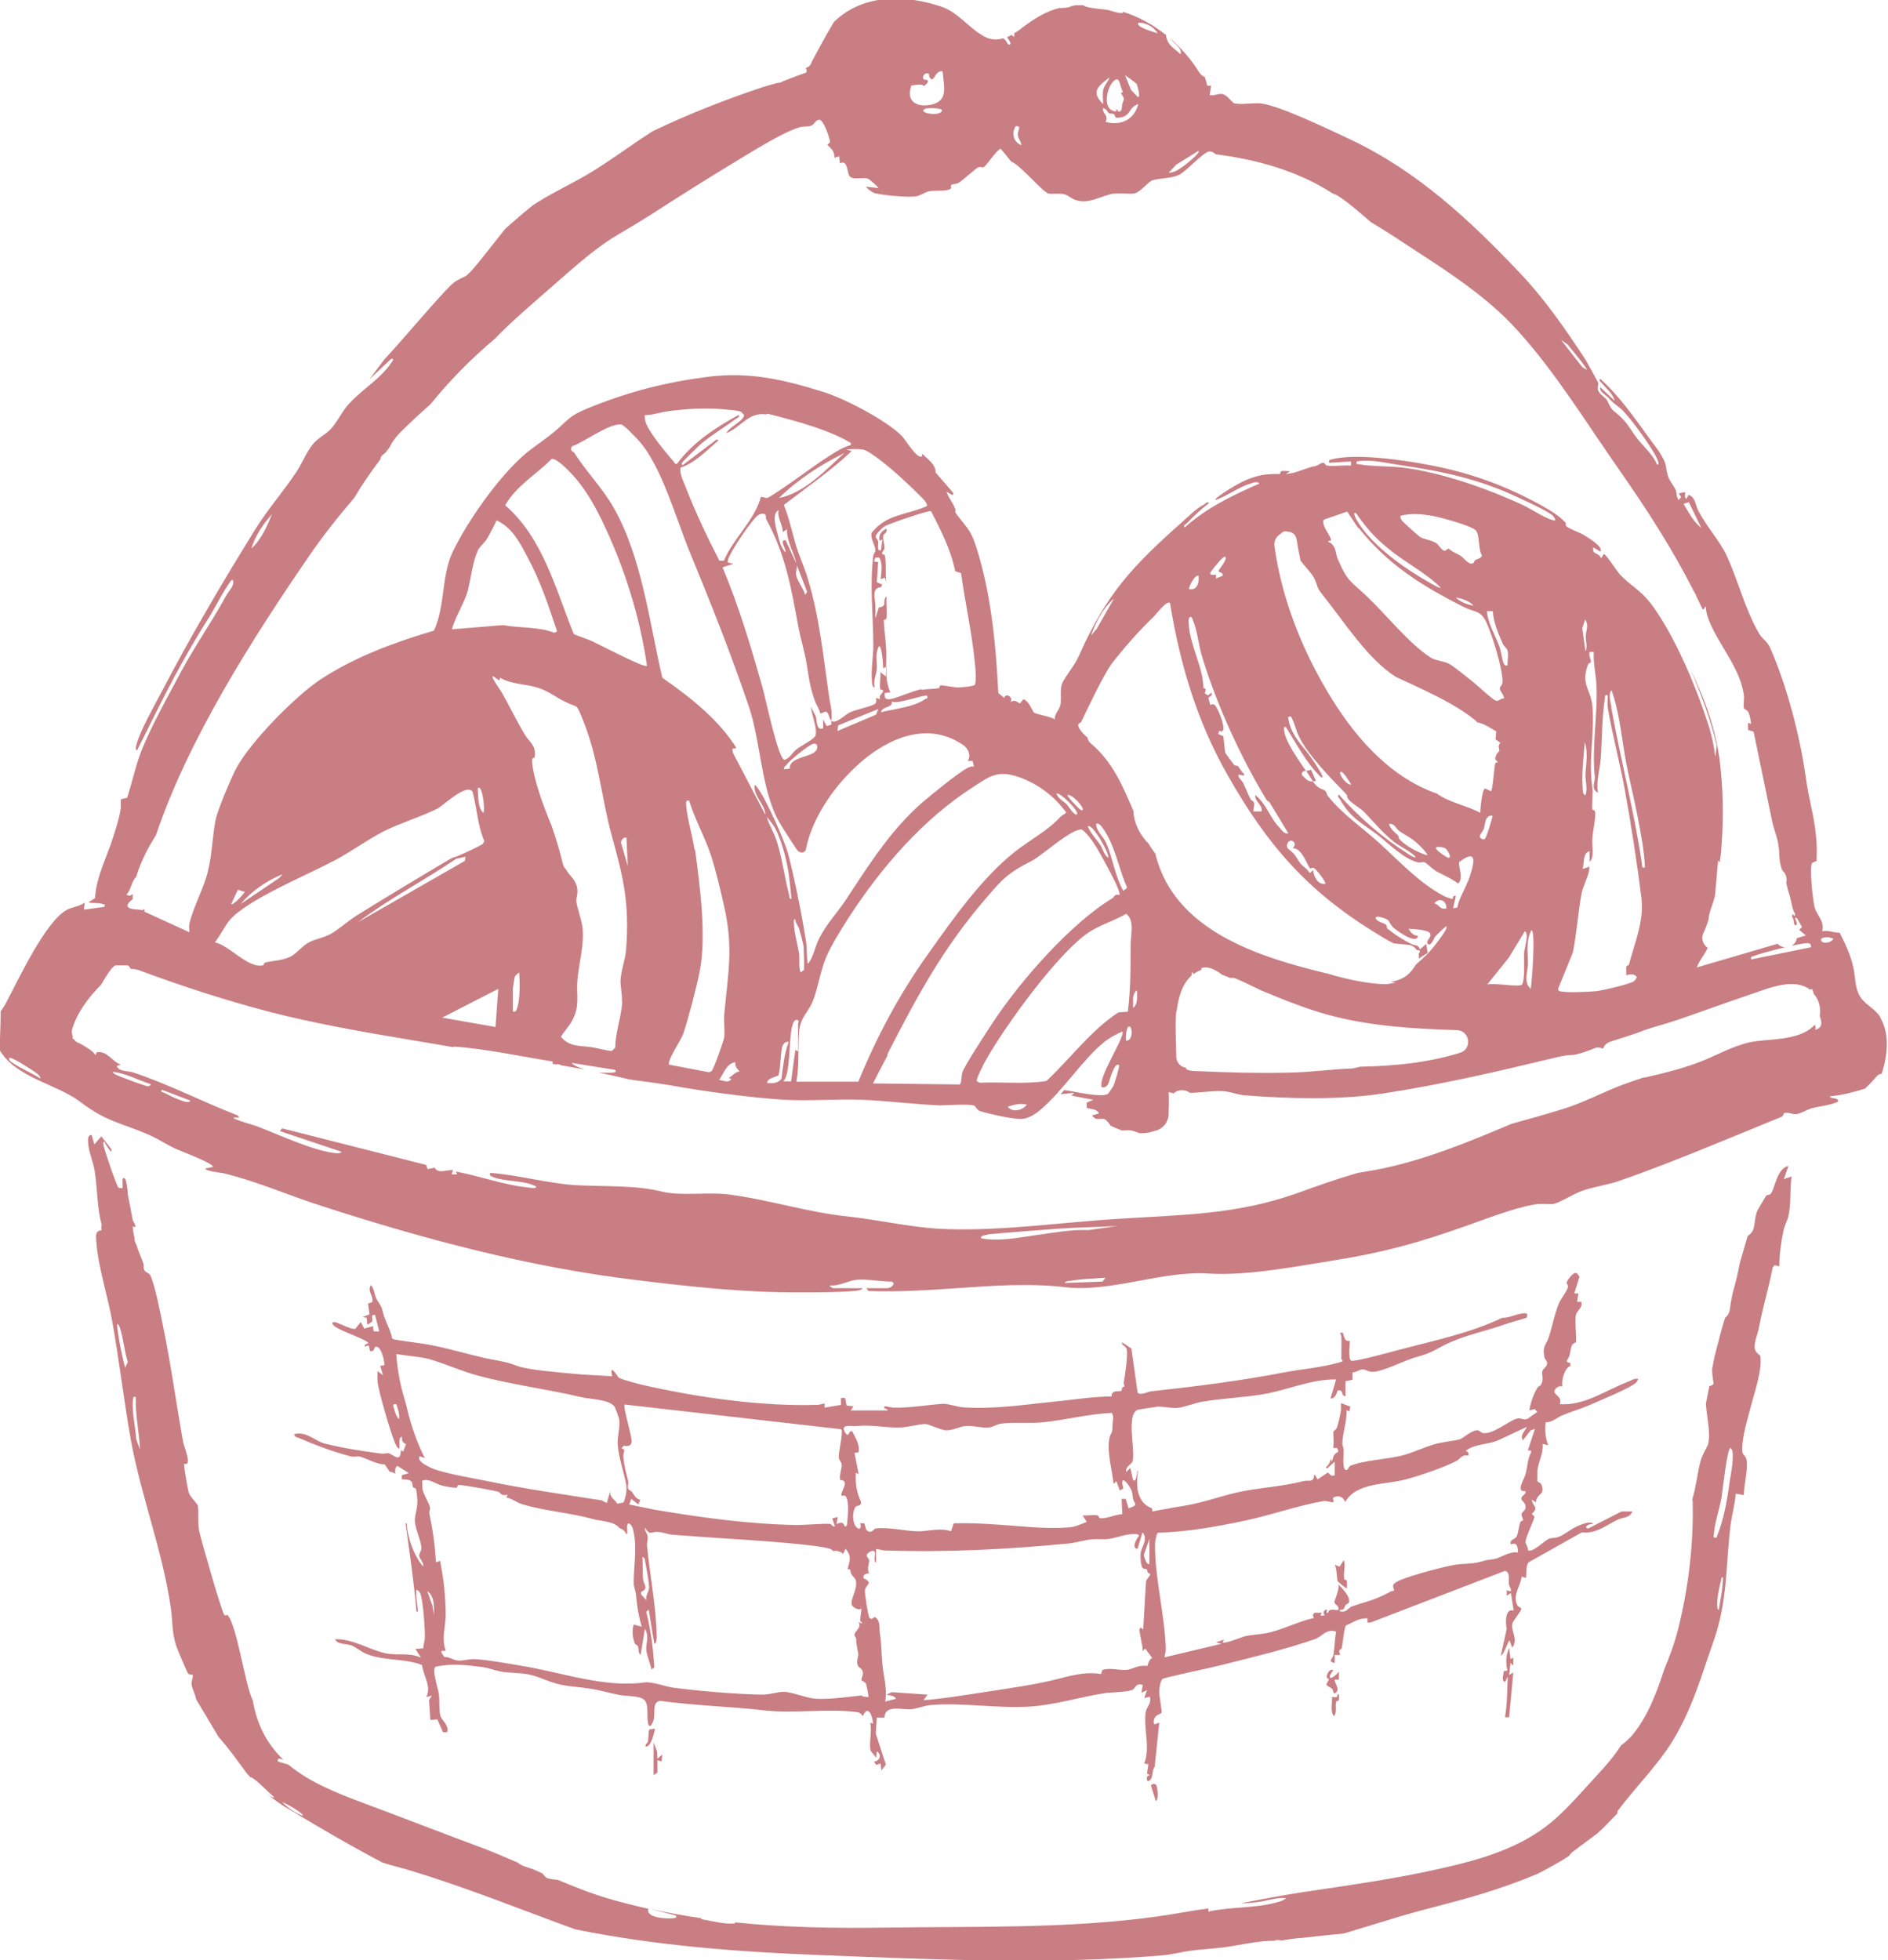 <?xml version="1.0" encoding="UTF-8"?>
<svg id="Layer_2" data-name="Layer 2" xmlns="http://www.w3.org/2000/svg" viewBox="0 0 54.22 56.28">
  <g id="Layer_1-2" data-name="Layer 1">
    <g fill="#C97E83">
      <path d="M54.01,29.22c-.13-.22-.38-.34-.54-.53-.16-.2-.18-.45-.21-.7-.05-.43-.23-.82-.43-1.21,0,0,0,0-.01,0-.13.01-.33-.08-.49-.04.08-.3-.16-.45-.22-.7-.05-.21-.15-1.12-.07-1.26l.13-.06c0-.15.01-.31,0-.47-.03-.71-.22-1.25-.31-1.92-.16-1.17-.55-2.66-1.03-3.74-.07-.16-.23-.26-.3-.38-.42-.7-.63-1.61-.97-2.31-.18-.37-.57-.81-.79-1.24-.08-.16-.08-.39-.28-.45l-.06.12c-.14-.15.13-.25-.22-.16l.07.1-.07.09c-.07-.08-.06-.25-.09-.3-.19-.34-.21-.25-.28-.68-.04-.24-.31-.57-.45-.76-.44-.61-.87-1.23-1.43-1.74-.06.04.01.09.04.12.13.16.32.3.37.51l-.41-.39c-.05.11.15.22.22.29.15.17.19.18.37.33.24.2.98,1.22,1.07,1.51.01.04.03.1-.03.09-.12-.28-.36-.49-.55-.72-.14-.17-.26-.4-.43-.58-.25-.27-.29-.17-.45-.53-.04-.09-.22-.18-.26-.29-.04-.1.01-.15,0-.22-.02-.06-.31-.57-.36-.66-.57-.87-1.16-1.73-1.89-2.5-1.45-1.53-2.95-2.93-4.88-3.84-.56-.26-2.04-.98-2.57-1.03-.22-.02-.54.04-.74,0-.09-.02-.2-.24-.36-.27-.11-.02-.24.06-.36.03l.04-.27h-.11c-.02-.09-.04-.17-.07-.25-.06-.02-.11-.06-.16-.13-.23-.38-.52-.7-.84-.98.11.15.37.29.3.46-.14-.15-.32-.22-.39-.44-.02-.05-.02-.08-.02-.11-.37-.3-.79-.53-1.24-.67.04.1-.38-.04-.41-.05-.17-.03-.55-.05-.68-.11-.02,0-.03-.02-.04-.03-.06,0-.12,0-.18,0-.06,0-.1.01-.15.02,0,0,0,0,0,0-.12.06-.24.06-.37.06-.39.1-.71.3-1.07.57-.07.06-.14.11-.22.15v.1s-.05,0-.08-.05c-.04.02-.08.05-.13.07.06.08.1.15.1.19-.08.08-.09-.07-.18-.14,0,0-.02-.01-.03-.02-.19.06-.39.05-.61-.09-.43-.26-.71-.68-1.2-.83-.48-.16-.98-.24-1.48-.21-.63.03-1.17.27-1.57.66-.25.41-.5.89-.63,1.13-.03.11-.1.17-.18.19.03.06.04.11,0,.14-.22.07-.45.17-.67.25-.03.02-.07.04-.12.04,0,0-.02,0-.02,0-.15.04-.28.08-.42.12-1.08.36-2.15.78-3.17,1.27-.64.41-1.23.86-1.87,1.24-.53.31-1.06.55-1.56.88-.28.22-.54.45-.8.68-.32.39-.98,1.28-1.14,1.36-.29.14-.31.14-.55.39-.6.64-1.17,1.34-1.78,2-.14.19-.29.38-.43.57l.63-.59.06.02c-.31.53-.89.84-1.29,1.29-.2.22-.34.54-.53.73-.15.15-.34.23-.49.41-.18.22-.3.52-.45.76-.4.61-.84,1.09-1.24,1.74-.93,1.5-1.84,3.05-2.66,4.62-.21.4-.61,1.1-.72,1.51-.01.04-.05.17.02.16l.49-.98c.55-1.1.98-1.9,1.64-2.94.05-.08.55-1.02.61-.97.08.16-.12.32-.2.48-.39.72-.86,1.38-1.27,2.14-.37.7-.9,1.63-1.17,2.35-.16.42-.25.87-.39,1.29l-.18.04c0,.08,0,.17,0,.25-.04.29-.13.55-.21.81-.18.58-.5,1.17-.53,1.78l-.19.12c.14.04.28,0,.41.05.05.02.07-.01.05.08l-.59.08.02-.2c-.15.11-.34.12-.5.2-.64.34-1.42,2.06-1.78,2.72-.03.05-.07.12-.13.2,0,.36-.02.72-.03,1.08,0,.01,0,.02,0,.03.46.8,1.66.98,2.33,1.5.76.58,1.18.59,2.01.96.24.11.48.27.72.38.08.04,1.13.43,1.06.52l-.2.04c-.07.07.47.13.51.14.96.23,1.85.63,2.79.93,2.96.96,5.99,1.77,9.09,2.14,1.55.19,3.12.36,4.7.35.46,0,1.07,0,1.52-.04.05,0,.24-.02.25-.08h-.84s-.11-.04-.1-.08c.26.03.54-.14.76-.16.33-.03.68.05,1.01.05.16.06-.03.19-.11.19h-.61l.06.08c.85.03,1.69-.02,2.54-.08,1.02-.07,2.08-.15,3.09-.03,1.35.16,2.79-.48,4.15-.39,1.1.07,2.52-.21,3.6-.38,1.49-.24,2.5-.53,3.9-1.03.56-.2,1.24-.46,1.82-.57.22-.04.4,0,.57-.02.2-.04.58-.29.81-.37.33-.12.72-.17,1.05-.28,1.53-.53,3.19-1.24,4.69-1.85.06-.02.05-.1.09-.11.1-.03.22.04.33.03.14-.01.31-.13.46-.17.25-.06.5-.08.74-.18.04-.15-.21-.06-.23-.16.35-.03.68-.12,1.01-.22.12-.11.23-.23.33-.35.04-.05.1-.07.15-.08.18-.56.23-1.18-.06-1.64ZM.35,30.51s-.1-.05-.09-.13c.06-.05.59.3.68.36.07.05.22.13.22.23-.24-.16-.59-.3-.81-.46ZM48.5,14.42l.36.74c-.23-.18-.36-.44-.51-.69l.15-.05ZM45.04,9.92s.56.67.53.7l-.13-.08-.61-.78s.18.12.22.16ZM33.76,4.74l.66-.41c.06.06-.34.37-.39.41-.14.1-.29.22-.47.22l.2-.21ZM32.7.65c.22,0,.43.12.55.31-.08-.04-.67-.18-.55-.31ZM32.65,2.43s.12.37.03.36l-.2-.21-.17-.42s.32.22.34.26ZM31.68,3.11c.09,0,.13.12.17.14.03.02.1,0,.14.03.04.03.01.1.09.1.41,0,.31-.3.61-.39-.12.45-.5.63-.94.51.09-.21-.07-.19-.08-.39ZM32.26,2.64l-.07.03c.14.22.08.15.04.32-.02.09.01.23-.12.21l-.04-.08-.02.08c-.41-.03-.27-.67-.08-.86.21-.21.18.18.29.31ZM31.87,2.21c-.04.13-.16.24-.19.38-.02.13,0,.27,0,.4-.38-.37-.12-.53.2-.78ZM29.17,3.62c.19,0,.05.12.06.24,0,.12.1.19.1.31-.23-.1-.29-.34-.16-.55ZM26.17,2.45c.13,0,.27-.06.37.02.25-.21,0-.17-.01-.19-.08-.09.06-.23.15-.15.01.01-.02.13.1.15.09-.09.13-.26.29-.23.03.42.19.86-.35.96-.41.08-.72-.12-.54-.57ZM27.06,3.17c-.06.17-.55.1-.55,0,.02-.02.04-.04.06-.05.06-.02.48-.03.48.05ZM7.81,14.77c-.14.34-.31.73-.59.98.1-.35.34-.71.59-.98ZM3.63,25.69c.14-.14.14-.38.28-.51.13-.43.33-.82.57-1.2.92-2.75,2.8-5.69,4.38-7.99.4-.59.85-1.15,1.31-1.69.23-.39.49-.76.76-1.12-.02-.06.07-.13.14-.18.04-.05.08-.11.12-.16.13-.27.31-.43.55-.66.2-.2.41-.38.62-.57.56-.69,1.18-1.32,1.86-1.89.44-.47,1.37-1.26,1.63-1.49.54-.47,1.21-1.08,1.81-1.44.37-.22.71-.42,1.07-.65.79-.51,1.55-.99,2.36-1.48.45-.27,1.41-.88,1.89-1.01.11-.03.2,0,.31-.04.1-.03.13-.18.25-.17.12.03.28.5.3.64l-.08.08c.11.1.22.2.2.37l.14-.04.02.2c.25-.12.19.31.3.39.12.09.36,0,.5.05.03,0,.32.25.3.27l-.35-.04c.04.07.19.17.26.19.28.06.89.12,1.16.09.15-.02.26-.12.4-.15.15-.03.54.02.63-.09,0-.01-.03-.07,0-.09.05-.03.14-.02.21-.06.12-.07.47-.4.57-.45.05-.02.11.02.15,0,.08-.04.38-.51.49-.53l.3.37c.27.1.9.88,1.08.92.11.02.31-.02.45.02.11.03.21.13.31.16.35.13.68-.08,1-.16.22-.06.57.01.71-.03.17-.04.37-.32.5-.37.22-.07.52-.05.75-.15.23-.1.7-.66.89-.68.08,0,.13.03.18.08,1.19.15,2.37.48,3.37,1.13.21.04.89.65,1.09.82.2.12.4.24.6.37,1.26.84,2.61,1.62,3.63,2.76,1.1,1.22,1.96,2.64,2.9,3.98.79,1.13,1.52,2.26,2.14,3.48.03.05.06.1.08.16.06.12.12.25.18.37.06,0,.03-.06.09-.08,0,.16.04.26.09.4.28.7.89,1.36,1,2.13.02.12-.02.28,0,.38,0,.03.09.05.13.12.03.05.09.31.07.34l-.08-.04v.21s.16.05.16.05l.53,2.56c.04.21.13.41.17.62.07.37,0,.45.12.8.1.08.15.22.12.35,0,0,0,.02,0,.03.03.13.07.27.1.36.05.17.06.36.15.51,0,.12-.04.03-.07,0,0,.02-.01.05-.02.07.04.06.06.14.06.21.01.02.02.04.03.05.16,0-.11-.29.06-.2l.14.25-.08.08.19.16-.26.08c-.01.09-.06.16-.14.22.16-.04.3-.06.35-.07.1-.01.21-.03.2.11l-1.72.35c-.02-.1.02-.07.08-.1.09-.04.52-.16.9-.25-.09,0-.17-.04-.22-.1l-2.32.68c.07-.2.22-.36.31-.56-.12-.09-.2-.25-.12-.43.06-.13.11-.26.15-.4,0,0,0,0,0-.01,0-.2.18-.52.19-.75l.08-.92s.04.04.05.06c0-.08.02-.16.03-.24.07-.79.08-1.59,0-2.38-.09-1.07-.43-2.01-.87-2.93.3.71.58,1.45.75,2.19l-.04.33c-.03-.27-.09-.57-.17-.83-.34-1.1-.98-2.64-1.66-3.55-.33-.44-.63-.55-.94-.9-.06-.07-.37-.55-.43-.55l-.08.12c-.07-.18-.27-.09-.22-.31l.2.12c.1-.14-.37-.41-.48-.48-.12-.07-.41-.17-.5-.25-.03-.03,0-.08-.02-.1-.18-.2-.42-.34-.68-.49-1.05-.58-2.07-.95-3.25-1.17-.72-.14-2.1-.34-2.78-.16-.07.02-.09.01-.08.1l.63-.04v.12c-.22-.02-.48.03-.69,0-.08-.01-.04-.15-.22-.04-.16.09-.12.04-.27.09-.23.07-.45.18-.69.19l.12-.08c-.08,0-.18-.02-.25,0-.03,0-.03.08-.05.08-.32,0-.55.01-.88.14-.23.08-.67.35-.87.5-.04.03-.09.06-.1.11.33-.11.67-.37,1-.47.05-.02.24-.09.26,0-.76.33-1.52.7-2.13,1.25-.07-.05.02-.08.05-.11.21-.22.39-.39.64-.58-.03-.06-.1,0-.13.03-.22.11-.45.34-.63.5-1.43,1.27-2.18,2.06-2.97,3.84-.13.3-.4.6-.49.81-.06.15-.02.42-.04.58-.03.19-.18.27-.17.45-.11-.09-.52-.14-.6-.2-.03-.02-.14-.34-.3-.38l-.1.12c-.1-.06-.16-.11-.27-.04.09-.14-.14-.28-.18-.12l-.17-.14c-.07-1.39-.21-2.88-.64-4.21-.15-.47-.27-.54-.54-.9-.11-.14-.02-.08-.06-.18-.05-.15-.2-.33-.25-.49l.18.1.02-.06-.51-.59c0-.24-.22-.37-.37-.53-.03-.01,0,.06-.04.07-.14.05-.45-.47-.55-.58-.45-.46-1.66-1.09-2.28-1.28-1.13-.35-2.1-.58-3.3-.43-1.24.16-2.28.43-3.44.9-.59.24-.57.35-1.01.71-.28.23-.59.42-.86.66-.73.65-1.6,1.88-2.02,2.76-.33.69-.21,1.56-.54,2.26-1.12.33-2.26.75-3.24,1.39-.73.48-2.03,1.8-2.44,2.57-.15.29-.53,1.18-.59,1.48-.09.45-.1,1-.22,1.47-.12.5-.42,1.02-.53,1.5-.02.08,0,.16,0,.25l-1.29-.59s0-.05,0-.07c-.01,0-.02,0-.04,0,0,0,0,.02,0,.03-.11-.04-.4,0-.45-.12,0-.09.08-.14.15-.2,0-.05,0-.1,0-.15-.05.04-.09.07-.13.04ZM46.7,28c.12-.02.22-.06.31.06-.03.04-.04.08-.08.11-.11.09-.91.27-1.08.29-.22.02-.8.05-1.01.01-.05,0-.11-.03-.09-.09l.42-1.03c.11-.55.15-1.15.25-1.7.05-.23.18-.44.22-.68,0-.03.01-.15-.03-.07l-.16.05c.05-.17,0-.46.2-.51v.31c.15-.14.06-.47.08-.68.01-.2.1-.56.08-.75,0-.07-.08-.05-.08-.08-.02-.1.02-.43,0-.62-.12-.82.07-1.55,0-2.35-.04-.48-.35-.61-.12-1.2.01-.03.07-.03.08-.06,0-.07-.07-.19-.04-.29h.12c-.02.33.07.67.08,1,.03.87-.14,1.73-.05,2.59.01.14-.12.35.09.45-.05-.33.05-.65.08-.96.04-.6.03-1.15.12-1.76,0-.05.02-.13.08-.06,0,.11-.01.22,0,.33.13.78.35,1.58.49,2.36.19,1.04.35,2.09.48,3.12.08.65-.2,1.3-.36,1.91,0,.03-.07.01-.08.08,0,.07.01.15,0,.22ZM45.53,18.69l-.09-.65.08-.25c.12.16.02.33.02.49,0,.15.05.27,0,.41ZM45.53,22.83c-.08,0-.08-.16-.08-.21-.03-.44.03-.88.06-1.31.11.33.03.64.02.96,0,.16.07.37,0,.57ZM46.28,20.3c-.03-.14-.1-.37,0-.48.24.67.29,1.39.42,2.08.1.52.23,1.03.33,1.55.09.48.19.97.21,1.46-.1,0-.07,0-.08-.06-.22-1.53-.62-3.03-.89-4.55ZM43.98,26.71c.13,0,.01,1.53-.02,1.68-.22-.18-.08-.5-.08-.72,0-.32-.06-.67.1-.96ZM43.77,14.52c-1.02-.48-2.43-.98-3.55-1.1-.39-.04-.8-.02-1.2-.09-.06-.01-.07.03-.06-.08.44-.07.85.05,1.28.11,1.22.18,2.25.4,3.37.93.24.11.8.37.98.51.02.02.09.13.08.13-.1.08-.76-.35-.9-.41ZM43.71,28.27c-.07.09-.84-.06-1,0l.62-.77.46-.76c.13.06-.01.48-.02.61-.01.19.03.79-.06.92ZM32.55,23.29c-.3-.71-.6-1.42-1.22-1.94-.06-.05-.09-.11-.1-.17-.09-.08-.17-.16-.22-.24-.11-.18.01-.16.04-.21.19-.4.65-1.37.89-1.69.34-.44.8-.96,1.2-1.34.08-.08.36-.46.46-.39.28,1.73.77,3.39,1.64,4.92,1.13,2,2.28,3.34,4.25,4.55.18.11.35.22.54.31.13.01.26.03.4.04.11,0,.2.07.26.15.03,0,.05.01.08.01.01.05,0,.07-.03.09.01.05.01.09,0,.15.09-.06.17-.12.26-.16l-.04-.27-.18.16c-.06-.15-.14-.1-.24-.15-.26-.13-.48-.27-.7-.45-.02-.01,0-.08-.04-.11-.06-.05-.23-.07-.29-.17-.05-.13.3,0,.34.03.05.04.09.16.16.22.11.1.68.51.71.24-.13,0-.21-.1-.27-.2.12,0,.51.03.59.1.14.12-.12.24-.04.33.09.1.19-.17.21-.2.1-.11.22-.22.33-.31.01.07-.02.11-.05.16-.07.12-.32.45-.42.56-.12.14-.27.26-.41.39-.12.2-.26.34-.43.41,0,0,0,0,0,0h0c-.09.04-.19.07-.3.08l.16.03c-.1,0-.19.04-.29.04-.47,0-1.13-.14-1.66-.3-1.97-.47-4.39-1.22-4.95-3.4,0-.01,0-.02,0-.03-.07-.1-.14-.19-.2-.3h0c-.25-.25-.43-.59-.44-.95ZM32.54,28.94c0-.1,0-.19,0-.28,0-.05.05-.21.11-.22,0,.16.04.4-.12.51ZM28.14,31.09s-.09-.03-.09-.06c-.01-.06.22-.53.28-.62.55-.97,2.02-3,2.91-3.62.35-.24.73-.33,1.1-.55.25.17.13.62.13.87,0,.65,0,1.29-.08,1.94l-.27.02c-.8.52-1.37,1.32-2.07,1.97-.63.1-1.28.02-1.91.05ZM29.49,31.72c-.12.16-.41.24-.55.06.18-.06.36-.11.55-.06ZM21.97,23.38l-.92-1.76-.02-.12.12-.02c-.52-.83-1.33-1.46-2.13-2.02-.37-1.58-.58-3.44-1.39-4.87-.32-.57-.79-1.04-1.14-1.59-.03-.04-.13-.04-.07-.18.35-.12,1.07-.67,1.42-.63.07,0,.43.38.51.47.65.73,1.06,2.22,1.45,3.17.61,1.48,1.2,2.96,1.71,4.47.34,1.01.35,2.4.87,3.31.06.11.5.8.54.83.11.07.17.04.22-.03.06-.33.18-.64.33-.94.68-1.36,2.6-3.18,4.2-2.07.13.09.23.3.12.45,0,0,0,0,0,0h.14l.04.16c-.08-.01-.13.01-.2.05-.28.15-1.02.76-1.28.98-.92.8-1.56,1.83-2.22,2.83-.25.37-.55.68-.75,1.09-.12.24-.16.53-.32.72-.04-.21-.02-.43-.05-.64-.12-.75-.32-1.77-.51-2.5-.1-.39-.66-1.65-.91-1.95-.01-.02-.05-.05-.06-.04-.03.31.28.53.31.82ZM21,30.99c-.09.12-.23.03-.35.02.14-.18.2-.47.47-.51-.02.13.05.18.12.27-.12,0-.2.12-.31.18l.08.04ZM19.94,24.38c-.05-.39-.2-.85-.23-1.21,0-.08-.04-.21.08-.18.16.52.45,1.04.62,1.55.14.42.28,1.01.38,1.46.28,1.22.12,1.92.01,3.12-.02.21.02.45,0,.66-.02.12-.3.91-.36.97-.03.02-.05.03-.08.04l-1.15-.22c-.04-.14.34-.69.41-.88.15-.45.39-1.36.48-1.83.19-1,0-2.44-.14-3.46ZM17.87,28.76c-.02.43-.2.88-.2,1.32l-.1.1c-.2-.02-.39-.08-.58-.11-.32-.05-.64,0-.88-.3.09-.16.23-.29.32-.46.23-.44.12-.68.15-1.14.04-.51.2-1.01.15-1.52-.02-.22-.17-.61-.18-.79,0-.09.06-.22.02-.39-.06-.25-.24-.34-.31-.5-.04-.04-.07-.08-.09-.14-.09-.38-.2-.75-.33-1.12-.25-.6-.53-1.37-.56-1.85-.01-.13.07-.06.08-.15.03-.32-.16-.4-.29-.62-.23-.38-.43-.8-.65-1.19-.02-.04-.36-.51-.26-.48l.18.12.02-.08c.34.2.73.17,1.09.29.3.09.52.28.8.41.34.17.29.02.46.44.48,1.14.55,2.27.86,3.4.34,1.23.51,1.94.41,3.27-.02.28-.16.65-.16.9,0,.18.05.37.04.59ZM14.85,28.95c-.02.06-.03.11-.12.1v-.68s.04-.28.05-.31c.02-.06.09-.1.13-.14.02.27.03.78-.06,1.03ZM6.64,25.96l.19-.41.2.06c-.03.06-.34.4-.39.35ZM8.12,25.1l-.1.11-1.11.75c.32-.38.75-.67,1.21-.86ZM9.57,24.73c.49-.26.97-.61,1.45-.86.48-.24,1.06-.41,1.54-.65.19-.1.82-.73,1.01-.49.13.47.14.97.34,1.42l-.05.09c-.22.12-.46.23-.69.33-.14.06-.12.02-.3.13-.88.52-1.76,1.05-2.63,1.59-.25.16-.49.38-.73.52-.21.12-.42.14-.62.24-.2.1-.34.3-.53.41-.26.14-.59.12-.77.19-.01,0,0,.06-.04.07-.42.1-.98-.59-1.38-.66.15-.19.27-.44.41-.62.49-.6,2.24-1.31,2.98-1.71ZM12.98,18.06c.1-.36.37-.77.46-1.12.09-.37.13-.8.29-1.15.04-.08.2-.23.25-.31.1-.17.2-.36.28-.54.46.22.66.63.89,1.06.37.68.6,1.39.85,2.13l-.08.04c-.46-.18-.98-.13-1.47-.22l-1.47.12ZM13.88,23.34c-.17-.16-.14-.49-.16-.7.13-.16.22.63.16.7ZM13.1,24.66l.27-.06-.02.12-3.07,1.76c.89-.67,1.89-1.19,2.82-1.82ZM14.31,28.39l-.08,1.1-1.53-.27,1.6-.82ZM17.83,24.22c0-.09.06-.18.16-.17l.04.82-.19-.65ZM17.07,18.44c-.19-.09-.4-.15-.59-.23-.53-1.3-.88-2.75-1.97-3.7.31-.56.89-.88,1.33-1.33.1-.03.33.18.41.26.58.54.94,1.27,1.26,1.99.51,1.16.89,2.43,1.07,3.69-.07.07-1.32-.59-1.5-.67ZM22.03,11.88c.18.03.57.15.77.2.44.12,1.2.37,1.58.61.04.03.07,0,.05.09-.28.08-.53.26-.78.42-.25.16-1.49,1.08-1.63,1.1-.06,0-.11-.04-.17-.03-.18.68-.79,1.18-1.06,1.83h-.13c-.34-.66-.69-1.39-.96-2.09-.07-.19-.18-.37-.16-.58.41-.13.77-.51,1.1-.79l-.06-.02-.98.74s-.03-.04-.02-.06c.02-.05.49-.5.57-.57.3-.25.67-.47.98-.7.05-.04.11-.04.09-.12-.67.37-1.31.78-1.78,1.41-.05.01-.07-.03-.09-.06-.22-.26-.75-.88-.82-1.18-.01-.06-.02-.11-.01-.16.22,0,.43-.08.65-.11.58-.08,1.21-.11,1.79-.04.08,0,.25.03.32.05,0,0,.06.08.09.09,0,.18-.44.35-.51.53.43-.18.64-.62,1.15-.54ZM26.46,19.79c-.28.06-.61.22-.86.28-.15.03-.22-.01-.19-.17l.16-.02c-.18-.39-.1-.79-.12-1.21-.01-.27-.06-.59-.07-.86,0-.02.07,0,.08-.07.02-.18-.02-.42,0-.61-.14.1.05.29-.22.31l-.1.32c0-.12,0-.25,0-.37,0-.18-.13-.52.17-.53l.02-.08-.15-.06.04-.58-.12-.02.04-.11h.11c.11.19.06.41.04.62l.12-.04.04.12c-.03-.21.01-.56-.04-.76,0-.03-.08-.03-.08-.05,0-.06.07-.11.07-.16.01-.1-.06-.24-.03-.38,0-.02.13-.06.08-.18-.14.08-.23.18-.19.35l.08-.04-.04.31c-.14.03-.06-.16-.08-.25-.01-.06-.08-.11-.07-.15,0-.06.19-.25.26-.29.12-.07,1.27-.47,1.33-.43.28.55.57,1.11.69,1.72l.17.06c.12.87.32,1.74.4,2.62.02.19.04.41,0,.58-.03.05-.41.08-.49.08-.13,0-.43-.07-.5-.06-.03,0-.02.07-.05.08-.13.03-.35.02-.49.05ZM26.56,20.08c-.31.22-.89.28-1.26.37.06-.2.34-.1.31-.31.15.1.94-.21,1.02-.16.02.1-.03.07-.07.1ZM25.22,15.1s-.19.19-.19.2c-.04.18.11.35.11.51,0,.06-.06.09-.06.15-.11.86,0,1.74,0,2.58,0,.33-.07.67-.04,1.02,0,.05.01.18.08.18-.05-.19.05-.37.06-.53.02-.2-.06-.43.06-.65.08-.06.13.55.12.63l.08-.04v.27s-.16-.12-.16-.12c.02.14-.03.36,0,.48,0,.04.1.01.08.08-.02.06-.14.11-.08.22l-.12-.04c0,.05.02.12-.02.16-.11.09-.55.17-.72.25-.16.07-.4.35-.55.25,0,.03.01.09,0,.11l-.13.04-.1-.19v.25c-.19.09-.18-.21-.21-.34l-.14-.27c.01.2.21.68.12.84-.06.1-.41.28-.53.37-.12.09-.18.25-.35.31-.18-.01-.55-1.8-.63-2.07-.33-1.17-.68-2.34-1.15-3.46l.31-.1-.16-.04s0-.08.02-.12c.11-.26.52-.87.71-1.09.05-.06.13-.16.21-.18.2-.05.14.1.16.14.56,1.02.72,1.97.93,3.11.07.36.17.68.23,1.02.07.42.09.67.24,1.09.05.13.13.24.16.37l.16-.06c.1.06.08.21.16.26.02-.35-.03-.4-.07-.69-.17-1.16-.27-2.26-.61-3.38-.09-.31-.23-.61-.33-.92-.12-.4-.2-.81-.36-1.2.66-.51,1.35-.98,1.95-1.55l-.16-.04c.14-.02.36-.02.49,0,.21.04.89.62,1.08.8.13.12.64.59.71.7.02.04.05.07.04.12-.44.21-.99.23-1.37.55ZM25.22,20.37l-.06.15-1.11.47.02-.16,1.15-.47ZM23.44,21.54c-.1.21-.78.18-.76.53l-.16.02c-.02-.07.03-.08.06-.12.1-.14.59-.53.74-.6.14-.06.18.05.13.17ZM22.48,15.28l.12-.08c-.01.35.2.65.27.98l-.31-.67c-.2-.01.03.26,0,.35-.13-.12-.19-.36-.23-.53-.05-.19-.17-.59.03-.68-.05.21.12.41.12.63ZM22.37,14.3c.54-.53,1.2-.96,1.88-1.29-.55.49-1.13,1.14-1.88,1.29ZM22.88,16.22l.3.78-.06.08c-.04-.18-.23-.4-.26-.58-.01-.09.04-.18.02-.28ZM23.07,27.86s-.07.07-.08.06c-.06-.17-.02-.35-.04-.52-.04-.28-.15-.64-.15-.9,0-.04-.02-.11.04-.1,0,.1.08.18.11.27.03.1.13.46.13.54,0,.16.03.54,0,.67ZM22.72,25.81c-.06,0-.05-.07-.06-.12-.13-.5-.2-1.07-.36-1.56-.08-.23-.21-.44-.28-.67.07.07.18.22.23.3.19.35.32.86.39,1.26.04.25.06.54.09.79ZM22.36,30.85c.05-.1.06-.63.1-.78.02-.08.09-.18.19-.15-.13.34-.16.7-.21,1.06-.1.13-.26.13-.41.12,0-.16.3-.17.34-.24ZM22.86,29.29c.12-.02.06.09.06.1v.8l-.08-.04-.12.9h-.23c.27-.22.11-1.7.37-1.76ZM22.95,29.62c.04-.43.25-.52.4-.89.15-.39.21-.85.37-1.23.14-.34.42-.78.62-1.1.94-1.46,2.15-2.87,3.62-3.81.48-.31.69-.48,1.29-.28.55.19,1.03.55,1.37,1.02-.04.05-.11.07-.16.12-.39.42-.89.67-1.33,1.02-.94.75-1.76,1.91-2.46,2.9-.82,1.14-1.49,2.39-2.02,3.69h-1.78c.09-.46.04-.97.08-1.43ZM30.93,23.38c-.06.07-.26-.24-.29-.28-.1-.1-.24-.15-.3-.31.08-.07.66.51.59.59ZM30.66,22.83c.12-.04.49.36.43.43-.04.04-.17-.11-.2-.14-.03-.03-.26-.27-.23-.29ZM25.48,30.28c.87-1.7,1.62-3.09,2.89-4.55.48-.56.62-.68,1.26-1.01.29-.15,1.15-.94,1.44-.9.22.16.4.48.54.72.12.22.46.83.52,1.04.01.04.03.08.02.12-.15-.04-.14.05-.2.09-1.21.73-2.67,2.4-3.45,3.59-.15.23-.81,1.23-.86,1.41-.04.11-.01.24-.07.35l-2.5-.03s.37-.72.42-.81ZM31.83,24.63c-.12-.07-.16-.25-.22-.35-.12-.18-.29-.35-.37-.55.12-.11.62.76.59.9ZM31.48,23.66c.11-.11.38.43.41.51.19.41.29.9.48,1.32l-.11.09c-.24-.42-.3-.93-.49-1.37-.09-.2-.29-.34-.29-.55ZM32.46,29.49c.07.07.06.41-.12.39-.02-.04,0-.5.12-.39ZM31.33,18.25c.13-.37.35-.8.66-1.06l-.49.86-.17.2ZM34.16,17.71c.08-.01.09.08.11.13.11.26.15.65.23.94.41,1.39,1.13,2.97,1.88,4.2.01.02.06.03.08.06l.54.89c-.12.02-.18-.08-.25-.16-.28-.28-.38-.69-.7-.94-.03.18.22.28.18.47h-.23c-.02-.08.04-.19.01-.26-.02-.04-.07-.05-.09-.08-.08-.15-.14-.32-.22-.48-.03-.06-.12-.14-.13-.18-.05-.14.19.05.16-.08-.08-.05-.12-.16-.18-.22-.03-.03-.08,0-.11-.04-.02-.02-.24-.32-.25-.34-.02-.07-.05-.46-.06-.48l-.14-.06.02-.1.07.03.05-.05c.04-.14-.15-.63-.25-.72-.05-.04-.08,0-.13,0,0-.07-.05-.15-.04-.21,0-.02.13-.04.08-.14l-.1.08-.09-.06.03-.12-.07-.04c-.01-.59-.37-1.18-.42-1.8,0-.09-.03-.19.05-.25ZM34.42,16.53c.02.2-.03.42-.27.39-.03-.03.15-.42.27-.39ZM35.12,16.53l-.2.08v-.11s-.2.04-.16-.06c.02-.04.38-.51.43-.45.07.07-.18.35-.2.41,0,.03.16.04.12.14ZM37.63,24.94s.06-.03.09-.02c.07.02.38.42.34.46-.22.03-.33-.21-.35-.39l-.1.08c-.06-.12-.17-.17-.25-.26-.07-.08-.14-.23-.22-.31-.07-.08-.2-.13-.18-.23.04-.25.35-.09.16.09.27-.04.44.54.51.58ZM41.19,25.94c.15-.18.35-.08.35.14-.19.06-.2-.11-.35-.14ZM33.79,29.05c.04-.37.15-.79.43-1.04,0-.05,0-.09.04-.09,0,.02,0,.04,0,.06.07-.05.15-.1.24-.13,0-.02,0-.03,0-.05.2-.07.4.05.56.16,0,0,.01.02.02.02.08.03.17.07.25.1.03,0,.07,0,.1,0,.09.02.46.2.79.36.63.26,1.26.52,1.92.7,1.21.33,2.45.4,3.7.44.37.01.45.54.09.65-.93.29-1.9.38-2.87.4-.09.02-.17.04-.21.05-.6.02-1.21.11-1.83.12-.83.02-1.72,0-2.55-.04-.18,0-.43-.01-.41-.1-.16-.02-.28-.16-.28-.32,0-.44-.04-.87,0-1.31ZM42.15,25.31c-.09.26-.25.48-.3.75l-.12.02.08-.35c-.1-.04-.07.08-.1.08-.05,0-.21-.06-.26-.09-.71-.38-1.26-.99-1.87-1.54-.5-.45-1.03-.8-1.45-1.33-.03-.04-.04-.11-.06-.13-.09-.09-.19-.03-.37-.28-.17,0-.19-.08-.31-.18-.02-.11.04-.11.11-.13-.18-.27-.6-.84-.62-1.16,0-.06-.03-.11.05-.09.31.49.59,1.04,1.02,1.45.03,0,.03-.04.02-.06-.03-.08-.23-.4-.3-.49-.21-.31-.45-.51-.6-.88-.04-.09-.06-.21-.08-.31l.08-.02c.11.18.14.39.23.57.24.51.89,1.18,1.3,1.6.16.16.04.08.11.19.08.13.36.27.47.39.29.3.52.59.86.86.2.15.45.25.62.43-.06.03-.19-.07-.25-.11-.73-.46-1.38-1.04-1.96-1.68-.06.03,0,.09.03.13.32.56.62.67,1.09,1.03.31.24.74.68,1.14.78.08.02.16-.02.2,0,.03,0,.23.19.31.24.22.13.45.21.65.37.18-.13-.01-.54.04-.62.62-.47.37.21.25.56ZM38.49,22.17c.07-.07.28.31.31.35-.07.06-.35-.24-.31-.35ZM39.89,23.66c.15-.03.2.13.29.2.16.11.31.18.47.31.05.04.38.35.33.39-.27-.09-.58-.25-.78-.45-.04-.04-.03-.09-.05-.12-.08-.09-.22-.17-.26-.33ZM41.28,24.32c.08,0,.17,0,.24.05.03.02.2.26.07.26-.03,0-.49-.29-.31-.31ZM41.24,22.78s0,0,0,0c-1.39-.5-2.4-1.7-3.13-2.94-.75-1.26-1.31-2.7-1.51-4.16-.02-.17.07-.29.19-.36.04-.06.13-.08.2-.05.12,0,.23.08.25.24.03.2.07.39.11.59.12.16.32.36.39.5.12.25.05.24.25.49.62.77,1.27,1.82,2.1,2.35.29.13.57.26.86.4.47.23.98.49,1.39.82.03.02.05.05.08.08.21.04.37.16.55.26l-.02.23.14.1c-.09.09-.03.16-.03.23,0,.01-.11.08-.12.24l.08.09s-.07,0-.08.03c-.03.11-.07.76-.12.8l-.17-.08c-.09.02-.14.6-.14.7-.4-.22-.9-.29-1.27-.57ZM42.31,16.17c-.12.07-.26-.14-.35-.2-.12-.08-.26-.12-.36-.22l-.11.07c-.11-.03-.17-.18-.25-.23-.13-.08-.36-.11-.46-.17-.03-.02-.5-.44-.52-.47-.03-.05-.05-.08-.04-.14.32-.08.62-.05.95.01.25.05,1.03.26,1.2.4.14.12.07.56.19.73-.03.09-.12.09-.19.13-.03.02-.04.07-.05.08ZM42.32,17.39c-.17-.02-.39-.11-.51-.23.17.02.39.1.51.23ZM41.38,16.88c-.07,0-.12-.04-.18-.07-.76-.41-1.82-1.13-2.25-1.9-.01-.02-.12-.22-.01-.18.29.42.55.72.94,1.03.48.4,1.05.67,1.5,1.12ZM39.02,15.16c.82,1.04,1.84,1.68,3.02,2.27.31.16.48.08.65.45.17.37.46,1.3.46,1.7,0,.09-.08.13-.08.19,0,.07.13.19.12.29-.09-.02-.15.09-.23.06-.1-.03-.54-.45-.67-.55-.18-.14-.47-.38-.64-.49-.16-.1-.4-.1-.55-.19-.62-.39-1.29-1.24-1.84-1.76-.45-.43-.56-.42-.83-1.05-.09-.2-.04-.31-.19-.47-.04-.04-.11-.03-.09-.08h.07s0-.06,0-.06c-.05-.13-.29-.43-.2-.55l.67-.23c.11.16.22.34.33.49ZM42.71,17.55h.16c.02.32.16.65.29.94.03.07.12.13.13.18.04.13,0,.31,0,.44-.07.01-.08-.01-.11-.07-.05-.11-.07-.35-.13-.5-.12-.32-.32-.64-.35-1ZM42.61,23.81c.05-.16.03-.4.25-.39.02.02-.16.57-.19.62-.03.05-.02.08-.11.05-.15-.06.02-.2.04-.27ZM4.1,31.15c-.19-.06-.44-.16-.63-.23-.06-.03-.2-.07-.24-.14.39.03.73.24,1.1.35-.03.11-.16.04-.23.02ZM5.27,31.62c-.15-.04-.4-.16-.55-.24-.05-.03-.1.01-.08-.09l.82.31c0,.08-.15.03-.2.02ZM31.66,36.8l-1.08.04c0-.06.17-.06.22-.07.31-.05.64-.06.95-.08l-.1.12ZM31.27,35.32c-.52-.02-1.03.08-1.54.15-.51.07-1.02.18-1.54.09-.1-.07.18-.11.22-.12.66-.06,1.34-.11,2-.16.57-.04,1.14-.04,1.7-.08l-.84.12ZM52.14,29.52s-.01-.07-.02-.1c-.38.44-1.2.41-1.71.48-.49.07-.95.32-1.39.51-.59.25-1.17.39-1.78.53-.01,0-.02,0-.04,0-.22.07-.44.15-.66.23-.54.21-1.09.5-1.64.67-.48.15-.99.29-1.49.43-1.28.54-2.56,1.07-3.94,1.33-.16.03-.32.05-.48.08-.65.19-1.13.36-1.76.59-1.77.62-3.31.61-5.14.73-1.65.1-3.53.38-5.17.28-.81-.05-1.74-.26-2.58-.35-1.15-.12-2.25-.48-3.4-.63-.6-.08-1.37.05-1.91-.08-.82-.2-1.64-.14-2.51-.19-.79-.05-1.63-.29-2.43-.35-.06.04,0,.09.05.11.34.15.91.09,1.26.28,0,.07-.16.04-.21.03-.72-.07-1.4-.33-2.1-.46l.04.08h-.16l.04-.12c-.18-.02-.42.12-.53-.07l-.2.04-.04-.12-4.14-1.05-.06.08,1.76.59c0,.07-.2.04-.25.03-.63-.09-1.59-.54-2.2-.77-.05-.02-.7-.2-.64-.24h.16s-.04-.06-.04-.06c-.99-.38-1.99-.9-2.99-1.23-.17-.06-.4-.01-.49-.19l.12-.04c-.26-.09-.4-.42-.7-.35l-.02.08c-.11-.15-.29-.24-.46-.34-.07-.02-.13-.06-.17-.12-.02-.01-.03-.02-.05-.04,0,0,.02-.01.03-.01-.03-.07-.05-.15-.03-.23.14-.48.47-.92.83-1.28.13-.22.31-.53.42-.56.03,0,.33,0,.35,0,.04.02.06.06.08.1.1,0,.2.02.3.06,1.21.45,2.42.84,3.67,1.17,1.28.33,2.58.56,3.89.78.47.08.95.16,1.42.24v-.02c.95.07,1.9.28,2.84.43v.07s.09.01.13.02c0,0,0-.02,0-.02.02,0,.07.02.12.04.22.04.44.08.67.12-.15-.05-.29-.1-.38-.19l1.25.2c.06.06,0,.07-.06.08-.11.01-.25,0-.4,0,.3.06.6.13.9.2.38.05.76.1,1.13.16.93.17,2.32.36,3.3.42.73.04,1.5-.03,2.23,0,.74.03,1.49.13,2.23.16.22,0,.85-.05.99.01.04.02.08.12.15.15.24.08.93.23,1.18.23.22,0,.43-.14.59-.28.63-.54,1.18-1.41,1.8-1.92.16-.13.35-.23.53-.31.11.12-.71,1.31-.59,1.6.11.02.16-.04.2-.13.02-.05.17-.63.3-.5.02.02-.14.55-.17.6-.01.02-.14.21-.15.22-.21.12-1-.08-1.26-.11l-.1.12.39-.04-.08.08.63.12-.19.08v.15c.13.05.28.02.35.16l-.2.06s.04.05.07.07c0,0,.02.01.03.02.09.03.19-.02.27.02.07.04.12.12.17.19.1.04.21.09.31.13.09,0,.19-.01.27,0,.07.01.16.05.25.08.06,0,.12,0,.18-.01.02,0,.07-.01.08-.01.04,0,.07-.02.11-.03.04-.01.07-.02.11-.03,0,0,0,0,.01,0,0,0,0,0,.01,0,.03-.02.06-.03.09-.05,0,0,.05-.04.06-.04.02-.02.04-.04.06-.06,0,0,.02-.02.03-.03,0,0,0,0,0-.01.02-.02.03-.05.04-.07,0,0,.02-.05.03-.07.01-.03.01-.05.02-.08,0-.22.02-.45,0-.68.02-.01.08,0,.14.03.12-.12.34-.13.47-.02.3,0,.6-.06.9-.05.22,0,.46.1.66.12,1.27.1,2.72.14,3.98-.05,1.7-.26,3.29-.63,4.95-1.03.3-.07.35-.07.54-.08.21-.04.42-.12.62-.2.07-.03.15,0,.22.02.03-.09.09-.16.21-.2.26-.08.52-.17.77-.25.29-.12.56-.19.86-.28.11-.04.23-.07.34-.11.14-.05.29-.1.43-.15.65-.23,1.3-.46,1.95-.68.4-.14.94-.3,1.33-.06.01,0,.02.02.03.03.02,0,.05,0,.07-.01.02,0,.04.07.06.14.15.17.21.41.17.63.06.17.1.34-.13.4ZM52.3,27c-.03-.08.15-.09.18-.09.06,0,.11.03.17.04-.04.12-.3.17-.35.06Z"/>
      <path d="M37.51,22.13s.09,0,.14-.03l.14.32s-.05.02-.08.02c-.06-.08-.14-.22-.2-.31Z"/>
      <path d="M51.24,33.83l.12-.35c-.34.07-.38.65-.51.8-.04.04-.11.02-.14.07-.01.02-.21.36-.23.39-.14.29-.02.59-.29.75-.07.25-.15.51-.22.76-.02.08-.03.16-.05.24-.05.24-.11.46-.17.68-.03.14-.05.27-.07.41-.01.11-.06.2-.14.26-.06.2-.12.4-.17.61-.04.14-.09.35-.14.54-.02.11-.04.21-.06.32,0,.02,0,.05,0,.07,0,.1.04.32.04.35-.02.05-.08.06-.12.07-.03.17-.07.34-.1.5.02.4.15.85.06,1.18-.02.06-.16.29-.21.46-.09.33-.13.76-.24,1.11,0,.02.01.04.01.06.03,1.24-.12,2.48-.42,3.68-.1.4-.24.77-.39,1.13-.22.67-.46,1.33-.91,1.89-.03.04-.25.26-.33.3-.2.31-.44.59-.69.86-.42.45-.83.94-1.3,1.34-.91.76-2.03,1.08-3.18,1.34-1.31.3-2.63.48-3.96.68-.6.09-1.2.21-1.8.32.2,0,.38-.02.46-.03.27-.03.56-.14.84-.12-.04.07-.21.11-.28.13-.63.17-1.31.12-1.95.26,0-.04,0-.07.01-.09-.12.02-.24.03-.36.05-.37.06-.74.13-1.11.18-2.6.36-5.2.28-7.81.32-1.44.02-2.88,0-4.32-.15v.03c-.32.03-.64-.07-.97-.12v-.03c-.49-.07-.99-.16-1.48-.27l.74.19c.06.06,0,.07-.06.08-.18.02-.8,0-.72-.27-.4-.09-.8-.19-1.2-.31-.48-.14-.94-.33-1.4-.52-.13-.01-.25-.03-.3-.05-.08-.03-.1-.1-.15-.14-.09-.04-.18-.08-.27-.12-.15-.05-.32-.09-.44-.19-.38-.16-.76-.33-1.15-.47-1.08-.4-2.15-.82-3.23-1.22-.77-.29-1.56-.59-2.2-1.12-.1-.03-.2-.06-.3-.09-.03-.12.08-.08.16-.05-.49-.46-.77-1.05-.88-1.7h0c-.23-.46-.45-2.16-.73-2.46,0,0-.06.03-.09,0-.08-.11-.66-2.13-.72-2.41-.05-.23,0-.54-.04-.73,0-.04-.23-.26-.26-.37-.03-.1-.15-.79-.13-.83.24.09,0-.48-.03-.62-.2-1.11-.35-2.23-.58-3.34-.07-.33-.23-1.2-.37-1.46-.03-.06-.14-.07-.17-.15-.03-.07,0-.14-.03-.2-.06-.17-.14-.34-.19-.51-.04-.06-.06-.14-.06-.22-.03-.11-.04-.21-.05-.32.17.1.02-.13,0-.18-.04-.24-.09-.48-.14-.72,0-.05-.03-.6-.15-.46v.27s-.08,0-.12-.02c-.05-.04-.41-1.1-.43-1.22,0-.04-.03-.11.04-.09.02.08.08.15.12.21.03.03.08.13.07,0l-.29-.37-.2.23-.08-.27c-.12,0-.1.14-.1.21.01.27.15.56.19.83.08.5.07,1.09.2,1.53,0,.03-.02.12,0,.17-.21,0-.16.21-.15.37.05.67.34,1.58.46,2.28.2,1.12.33,2.26.53,3.38.29,1.59.9,3.15,1.14,4.77.06.37.03.72.15,1.1.03.1.32.78.35.82.04.05.12.03.13.04.03.03-.03.17-.03.24,0,.14.11.31.13.46l.65,1.09c.28.31.52.65.77.99.04.06.09.11.14.16.04,0,.06.03.1.05.18.13.41.38.59.53-.06.01-.11-.03-.15-.06-.02-.02-.05-.04-.08-.06.22.19.46.36.73.51.85.51,1.72,1.02,2.6,1.48.29.1.56.15.9.26,1.57.48,3.1,1.1,4.64,1.66,2.31.47,4.7.65,7.05.74,3.31.13,6.62.28,9.9,0,.14-.02.28-.05.4-.07.4-.09.84-.1,1.26-.15.44-.06.89-.17,1.33-.19.03,0,.06,0,.08,0,.03,0,.07,0,.1-.02.06-.01.12,0,.17.01.16-.03.32-.05.49-.07.02,0,.05,0,.06,0,.41-.05.82-.09,1.23-.13.54-.16,1.08-.33,1.61-.49.78-.23,1.58-.41,2.36-.65.55-.17,1.09-.36,1.61-.58.3-.16.61-.32.89-.51l.07-.09.75-.56s0,0,0,0c.2-.18.38-.38.57-.57v-.06c.58-.78,1.27-1.42,1.73-2.27.27-.49.49-1.04.67-1.56.12-.37.25-.73.38-1.11.38-1.12.33-2.08.46-3.22.04-.32.13-.64.16-.96l.23.04c0-.3.12-.71.08-1-.02-.13-.11-.15-.12-.23-.04-.39.16-.98.25-1.35.1-.38.33-1.05.26-1.42,0-.02-.15-.08-.16-.24-.01-.18.09-.38.12-.55.05-.26.08-.39.14-.64.09-.37.19-.74.26-1.11l.05-.06.14.03c0-.34.05-.7.12-1.03.02-.12.11-.28.14-.41.08-.36.04-.77.09-1.14l-.23.08ZM3.59,39.27c-.1-.41-.19-.83-.23-1.25.06.01.07.07.09.13.1.3.12.65.22.96l-.08.17ZM3.91,41.31c-.02-.36-.13-.77-.09-1.12,0-.06.03-.12.08-.06-.02.5.1.99.12,1.49l-.11-.3ZM8.12,51.75c.15.07.35.18.48.28.04.03.09.06.1.11-.21-.07-.44-.23-.59-.39ZM49.36,46.23c-.07-.03-.04-.23-.04-.29.01-.15.06-.38.1-.53.01-.04,0-.13.06-.12,0,.32-.07.62-.12.94ZM49.76,41.87c0,.21-.06.48-.09.69-.07.53-.17,1.1-.38,1.6l-.08-.02c.02-.39.16-.76.23-1.14.02-.1.16-1.46.26-1.42.08.07.06.2.06.29Z"/>
      <path d="M46.74,39.68c-.64.25-1.24.69-1.95.64.1-.2-.17-.28-.15-.36.01-.1.13-.18.23-.15-.04-.16.06-.53.23-.59v-.08c-.2-.04-.06-.09-.03-.21.03-.09.03-.22.08-.31.03-.06.11-.06.11-.09.02-.14-.04-.57,0-.78.02-.11.21-.21.15-.37h-.12s.04-.24.04-.24h-.12s.15-.48.15-.48l-.05-.07c-.08-.15-.31.18-.32.24,0,.05.05.07.04.12-.03.13-.2.34-.25.45-.14.33-.19.66-.3.99-.07.23-.19.24-.13.57.01.07.09.12.08.2,0,.08-.12.14-.14.22-.02.09.05.22-.03.37-.03.06-.09.06-.11.1-.12.21-.19.41-.23.65l.15-.04.08.08s-.25.18-.28.2c-.11.05-.18-.03-.28-.01-.22.03-.69.46-.99.42-.07,0-.11-.09-.19-.08-.16.01-.41.24-.49.26-.2.05-.47.07-.72.14-.32.09-.63.25-.96.33-.41.1-1.12.14-1.46.29-.06.02-.05.13-.13.12-.11-.02-.06-.47-.06-.56,0-.07-.04-.13-.04-.2,0-.28.14-.66.12-.96l.08.04.03-.14-.27-.1c0,.07,0,.14,0,.21-.02.12-.08.4-.12.5,0,.02-.05.06-.1.11,0,.15.02.29,0,.44,0,.01,0,.02,0,.03h.11c.08.15-.02.11-.07.18-.04.05-.06.14-.08.21l-.03-.08c-.02.05-.03.11-.06.15-.02.04-.06.06-.08.09,0,.02.02.03.04.03l.21-.19v.39c-.14.06-.15-.09-.21-.07l-.28.19-.08-.13s-.01,0-.02,0c-.01.24-.16.14-.31.18-.67.17-1.26.18-1.93.33-.38.09-.7.2-1.11.3-.25.06-.51.1-.76.14-.07.02-.14.03-.22.04-.11.02-.22.04-.32.06,0-.03,0-.06-.01-.09-.07-.03-.13-.06-.19-.11-.1-.08-.16-.21-.2-.33-.05-.2-.04-.41-.01-.62,0,0-.01-.02-.02-.02,0,.04-.03.36-.12.27l-.08-.35-.12.12c-.02-.19.17-.21.19-.33.07-.33-.18-1.27.12-1.45.03-.02.53-.09.61-.1.18,0,.35.04.5.04.2,0,.53-.14.76-.18.58-.1,1.2-.12,1.78-.22.69-.12,1.35-.43,2.07-.42l-.16.55c.12,0,.18-.14.2-.23.19-.05.09.17.23.16v-.43s.2-.04.2-.04v-.21c.09,0,.22-.09.29-.09.07,0,.16.06.24.07.3.03.95-.33,1.3-.42.52-.14.57-.25,1.01-.44.45-.2,1.1-.34,1.62-.53.08-.03.54-.15.55-.17,0-.08.04-.12-.06-.12-.22,0-.43.14-.65.13-.92.44-1.94.65-2.93.91-.19.05-1.33.37-1.41.32-.1-.07-.02-.55-.04-.57,0,0-.08.02-.12-.03-.03-.03-.06-.16-.08-.21l-.08.02s.04.07.04.08c.01.22,0,.44,0,.67,0,0,.04.03.04.06-.55.18-1.13.21-1.69.32-1.25.24-2.52.4-3.8.54-.12.01-.31.13-.4.04l-.18-1.27-.27-.18c0,.13.11.08.14.22.03.18-.05.73-.09.94,0,.04.02.08.02.1,0,.03-.05.02-.06.04-.02.03-.01.08-.02.09-.05.05-.29-.05-.29.17-.56,0-1.12.1-1.68.15-.85.09-1.73.22-2.58.16-.17-.01-.44-.11-.58-.1-.47.03-.92.12-1.42.11-.06,0-.24-.05-.25-.04-.09.07.1.07.08.12h-1.06s.08-.12.08-.12l-.2-.02-.04-.22h-.12v.2l-.47.08v-.12c-.07.01-.14.04-.21.04-1.59.05-3.4-.21-4.96-.56-.14-.03-.64-.16-.74-.22-.03-.02-.28-.46-.19-.04-.4-.03-.8-.04-1.19-.08-.39-.04-1.22-.1-1.54-.22-.37-.14-.54-.14-.91-.22-.49-.11-.98-.26-1.48-.36-.38-.08-.77-.11-1.15-.18l-.05-.03c-.04-.22-.16-.43-.23-.63-.09-.29-.02-.19-.2-.47-.09-.15-.07-.31-.18-.43-.11.19.08.3.04.49l-.12.04.04.31-.2.08.12.02.02.2s.12-.07.13-.09c.04-.07-.06-.22.09-.19l.12.47h-.16s-.02-.15-.02-.15l-.25.07-.1-.19-.16.2c-.14.01-.42-.15-.56-.19-.05-.01-.12-.02-.09.05.08.16.84.38,1.02.53.04.04-.14.03-.08.12.21-.14.03.22.23.11.02-.01.03-.1.07-.11.16-.02.25.4.25.53l-.12.02.08.27-.16-.12c0,.1,0,.2,0,.29.03.3.38,1.48.5,1.77.02.04.07.16.12.17.04-.11-.04-.3.08-.35.01.12,0,.16.12.22l-.08.21-.07-.04c0,.39-.22.12-.35.09-.06-.01-.14.02-.21.01-.58-.08-1.07-.15-1.63-.29-.27-.07-.52-.36-.87-.27,0,.08.07.09.13.11.47.2,1.01.41,1.5.53.07.02.16,0,.23,0,.21.05.5.23.74.23l.14.21c.06,0,.12.03.16.06,0-.08-.02-.17.06-.23l.33.21-.2.06v.12c.08,0,.19,0,.25.04.08.06.04.13.07.18.02.03.09.03.09.07.06.35.04.45-.03.79-.05.28.18.64.18.9,0,.08-.07.15-.06.22,0,.07.14.19.11.3-.27-.32-.45-.83-.47-1.25l-.03.02c.11.84.24,1.68.31,2.53.01,0,.03,0,.04-.02.01-.03-.08-.51-.04-.61.05.01.09.06.11.11.08.18.14,1.06.13,1.28,0,.09-.05.19-.04.29l-.23.02.16.25c-.34-.16-.67-.05-1.03-.13-.48-.11-.94-.42-1.44-.4.08.16.31.12.48.18.14.06.27.18.42.24.51.21,1.09.12,1.6.32.04.32.28.62.12.92l.16-.04-.08.13.04.57.2-.02.16.37h.12c.07-.19-.16-.35-.19-.46-.05-.16-.02-.47-.05-.65-.02-.15-.21-.7-.09-.77.44-.1.9-.05,1.35.01.2.03.42.12.6.14.52.06.64,0,1.16.21.57.23.76.18,1.33.27.28.04.56.13.84.18.19.04.59.01.72.15.14.15.04.52.12.73.09.02.06-.01.09-.05.16-.21-.05-.62.24-.66,1.02.14,2.04.16,3.05.28.79.08,1.82-.06,2.58.04.1.01.13.04.19.12.14-.35.28-.02.29.21l-.08-.02c.06.24-.04.57.01.79,0,.04.15.16.16.23l.02-.2c.15.09.09.28-.08.29l.06.1.13-.04.02.2.13-.17-.29-.89.03-.46h.22c.01-.38.48-.22.77-.24.18-.02.36-.1.55-.12.94-.08,1.95.11,2.9.04.69-.05,1.4-.27,2.09-.38.19-.03.73-.03.83-.11.09-.07.07-.18.28-.13l-.04.23.16-.08-.08.23.16-.04c.06.19-.1.3-.12.45-.06.49.14,1-.04,1.47l.12.02-.04.27.08.04c-.09.02-.11.09-.06.18.19-.07.09-.27.2-.42l.13-1.26c-.07,0-.16.1-.16-.02.01-.24.21-.21.23-.28.01-.04-.07-.48-.07-.58,0-.1.03-.34.11-.39.56-.15,1.12-.25,1.68-.39.87-.22,1.88-.46,2.7-.75.18-.07.31-.3.59-.21-.04.22-.04.46-.08.68-.02.1-.17.19.04.22v-.23s.16,0,.16,0c-.08-.17.03-.15.04-.19.03-.12.07-.61.13-.66.2-.08.38-.22.61-.2v.12s.09,0,.09,0l3.85-1.48c.17,0,.11.29.12.37,0,.07.18.29-.06.18v.16l.12-.08.08.51c-.25-.09-.24.36-.2.52l-.17.77c.1-.03.22-.46.25-.43l.08.2c.18-.25-.04-.45,0-.68.02-.1.27-.38.26-.44,0-.03-.09-.04-.11-.09-.16-.28.09-.56.12-.83l.12.04c.03-.14-.01-.35.08-.45l1.53-.86c.4.05.69-.2,1.02-.36.16-.08.35-.04.43-.24h-.31s-.96.49-.96.49c-.17-.03.05-.16.14-.12-.04-.12-.33,0-.44.05-.2.08-.38.25-.55.31-.1.04-.2.02-.29.06-.1.04-.48.42-.59.32.01-.08-.06-.16-.07-.22-.01-.12.22-.58.26-.74l-.08-.08c.22-.2.02-.21,0-.41l.12.08c.01-.27.29-.2.15-.52-.03-.06-.11-.06-.11-.09,0-.02,0-.27,0-.3.03-.27.18-.5.15-.77l.16.04c-.08-.22-.1-.42-.07-.66.19,0,.29-.11.43-.18.25-.11.53-.19.77-.29.32-.14,1.08-.45,1.33-.62.07-.04.09-.08.13-.15-.09-.04-.22.05-.31.08ZM33.01,44.2v.7c-.07.08-.16-.21-.16-.26l.16-.45ZM24.57,40.95c.49-.05.79.05,1.26.04.21,0,.58-.1.74-.1.11,0,.47.19.62.18.17,0,.37-.1.51-.12.23-.03.46.06.7.04.14-.02.24-.1.35-.11.34-.05.84,0,1.21-.04.66-.07,1.31-.24,1.97-.27.07.12.02.23.02.34,0,.31-.06.22-.09.39-.08.38.08.92.12,1.31l.08-.08.1.27.1-.06c-.12-.46.16-.13.24.07.03.08.02.15.04.23.04.16.17.17-.13.27l-.08-.27h-.12s.02.44.02.44c-.2,0-.48.15-.65.11-.03,0-.01-.07-.08-.08-.12-.02-.28.02-.41,0l.12.19c-.19.07-.3.14-.53.16-.67.05-1.38-.04-2-.08-.43-.03-.86-.05-1.29-.04l-.08.23c-.3-.11-.65,0-.94,0-.36,0-.85-.13-1.22-.08-.06,0-.12.18-.27.04l-.06-.19h-.12c.07.18-.06.21-.15.05-.07-.14-.07-.42.03-.53.04-.04.15,0,.15-.13-.13-.27-.17-.54-.15-.84l.08.04-.12-.61.12-.02c.03-.23-.08-.39-.18-.59-.1-.09-.09.2-.2.04-.18-.28.18-.19.27-.2ZM17.89,41.51c.1.02.23.03.25-.1.02-.15-.26-1.01-.2-1.08l6.22.71c.06.1-.08.65-.07.8,0,.09.07.13.08.2.02.11-.08.32-.04.46.31,0-.03.38.04.45,0,0,.09-.02.12.02.1.14.06.56.04.74,0,.06,0,.1-.06.13-.08-.16-.1-.12-.25-.08l.04-.2-.16.04.08.23c-.07.02-.09-.06-.14-.07-.12-.02-.73.03-.94.03-1.36-.02-2.74-.21-4.1-.44l-.73-.15.06-.16.2.16.06-.13c-.16-.06-.15-.11-.24-.23-.03-.04-.1-.06-.11-.09-.02-.07.01-.15,0-.22-.06-.25-.12-.45-.14-.72,0-.12.09-.18-.05-.22l.07-.09ZM18.57,45.96l-.16-.18v-.07c.23-.09.08-.21.06-.35-.02-.2-.01-.44-.02-.65.08.02.07.08.08.14.03.16.12.62.11.75,0,.1-.12.23-.07.37ZM11.3,40.42c-.01-.08-.02-.11.08-.1.05.15.1.27.08.43-.07-.05-.14-.25-.15-.33ZM12.04,41.81l.16.06c-.19-.38-.34-.78-.45-1.19-.05-.18-.08-.34-.13-.5-.13-.42-.21-.86-.24-1.3.33.06.71.07,1.03.17.42.13.87.33,1.31.45.98.26,2,.39,2.98.62.26.06.83.06.96.29.02.04.11.29.12.33.04.22-.06.52-.04.74.02.32.15.72.22,1.03.06.23.03.41-.05.63l-.18.04c-.08-.14-.24-.18-.2-.38l-.1.35c-.06,0-.11-.06-.16-.07-1.09-.17-2.22-.33-3.32-.56-.45-.09-1-.18-1.44-.32-.1-.03-.57-.23-.46-.38ZM12.47,46.43l-.05-.32-.15-.42c.23.15.19.5.19.74ZM24.79,48.68c-.42.04-.91.12-1.35.1-.3-.02-.69-.2-.94-.2-.19,0-.4.09-.67.08-.77-.02-1.73-.1-2.5-.2-.22-.03-.61-.18-.82-.15-1.14.16-2.36-.28-3.49-.47-.37-.06-1-.18-1.41-.2-.16,0-.35.06-.47.04-.12-.01-.24-.11-.38-.1l-.08-.12c-.03-.1.1-.04.12-.06-.13-.36,0-.7,0-1.04,0-.21-.02-.53-.04-.74-.02-.27-.08-.54-.12-.8l-.12.04c-.03-.49-.09-.93-.19-1.4-.01-.06.03-.12.02-.17-.02-.12-.17-.35-.21-.5-.02-.08,0-.18-.02-.27.19-.08.39.09.58.14.08.02.35.07.41.06.03,0,.01-.08.08-.08.11,0,1.08.17,1.13.2.06.03.07.13.26.08l-.04.08c.17.03.28.14.45.19.64.2,1.36.24,2.04.43.26.07.61.06.76.26.1.03.17.1.2.18,0-.01.02-.02.02-.02.02-.07-.04-.33.06-.29.08.03.12.18.13.26.1.48-.01,1.01,0,1.49,0,.05.06.18.07.35.03.3.07.56.16.86l-.23-.06c-.06.16-.03.38.03.54.02.04.07.04.09.08.03.06,0,.22.08.24l.12-.74c.13.22.03.4.04.6.01.17.12.4.15.57l.08-.06c-.03-.54-.1-1.07-.23-1.6l.07-.06.16.98c.06,0,.07-.14.07-.18-.01-.87-.2-1.79-.28-2.66,0-.07.03-.15.02-.24-.01-.1-.09-.15-.08-.25.16.24.18.1.37.12.14,0,.29.07.43.08,1.11.09,2.21.14,3.32.24.22.02,1.1.1,1.23.18.02.01.04.03.06.05.02,0,.04-.01.06-.01.08,0,.16.03.22.09.02-.04.05-.08.07-.15.19.22.12.34.06.59.12-.02.06.07.11.14.04.07.11.11.13.19.05.25-.16.52-.12.69.02.06.19.18.28.11l-.04.34.07.09-.12-.04c.12.15-.11.25-.11.37,0,.03.05.08.05.12,0,.17.04.3.06.43,0,.07-.06.22-.02.31.03.08.12.1.14.17.04.12-.04.2-.03.26,0,.03.09.04.13.11.02.05.08.37.07.38-.07,0-.13-.02-.2-.02ZM32.92,47.83s-.17,0-.23.02c-.11.03-.23.09-.33.1-.2.02-.47-.07-.7,0l-.04.12c-.39-.07-.78.02-1.16.12-.72.19-1.56.3-2.33.42-.53.08-1.07.17-1.61.21l.12-.16-1.03-.07-.15.07c.09.03.23.02.27.12l-.31.08c.07-.37-.05-.73-.08-1.08-.03-.32-.02-.53-.07-.87-.03-.18.03-.37-.15-.48l-.09.06s-.06-.02-.07-.05c-.04-.12-.13-.67-.12-.77.01-.17.26-.21-.04-.35-.02-.11.06-.14.16-.14-.07-.13,0-.28,0-.37,0-.06-.08-.1-.07-.15.01-.07.18-.18.23-.1.04.06-.05.27.04.31v-.39c.09,0,.16.04.25.04,1.75.06,3.54-.03,5.28-.2.21-.02.46-.1.67-.12.38-.02.34.04.75-.07.09-.03.59-.15.6-.03-.07.07-.23.38-.04.37l.14-.47c.17.19-.02.41-.05.58-.02.09,0,.37.05.44.03.04.1.02.13.05.01.01,0,.06.03.09.01.02.06.02.06.04,0,.07-.12.14-.12.24l-.08,1.35-.08-.06-.03.08c.03.16.06.32.09.49.01.04,0,.08,0,.11l.08-.07.2.27c-.1.03-.13.22-.14.23ZM43.85,41.65h.12s0,.06,0,.06c-.1.16-.1.41-.16.62-.05.18-.29.51,0,.49.02.1-.12.12-.12.21,0,.08.14.11.12.27-.01.08-.1.11-.11.17-.02.06.04.13.04.18,0,.02-.06.02-.08.06-.04.11-.06.31-.1.4-.05.11-.22.08-.17.24.17-.09.21.08.2.23-.23-.05-.5.16-.69.19-.2.03-.16.01-.36.07-.28.08-.54.05-.8.1-.37.07-1.15.28-1.5.42-.07.03-.21.09-.23.16-.02.05.04.13.02.16,0,0-.08,0-.11.03-.49.26-.61.25-1.1.42-.08.03-.12.11-.21.14-.03,0-.15.03-.14-.04.17,0,.13-.09.17-.14.02-.03.09-.04.1-.08.05-.16-.2-.41-.31-.52.06.11-.12.49-.11.52,0,.05.16.11.11.22-.12.01-.26-.06-.29.08-.1.04.03-.14-.08-.08-.07.04-.05.1-.02.16h-.12s.04-.08.04-.08h-.21s-.05.06-.05.06l.03.09c-.42.09-.84.31-1.25.41-.23.06-.48.06-.71.11-.13.03-.59.23-.66.18l.04-.08-.23.08.16.04-1.64.39c.02-.09.04-.16.04-.25-.03-.97-.32-2.04-.31-3.01,0-.05.04-.29.08-.32.84-.02,1.66-.17,2.48-.34.76-.16,1.54-.44,2.29-.57.09-.01.19.05.28.03l-.02-.12c.15-.09.29-.04.35.12.33-.57,1.15-.49,1.74-.65.39-.1,1.11-.35,1.46-.53.11-.06.15-.2.34-.15.01-.1,0-.1-.08-.14.27-.21.64-.17.95-.31l.81-.38c-.06.14-.2.22-.12.39l.23-.29.12-.04-.2.61Z"/>
      <path d="M43.38,47.64l.08-.04v.23s-.08-.08-.08-.08l-.04.35.12-.08-.12,1.29h-.12c.07-.4.06-.78.08-1.17l-.08.16c-.12-.05-.03-.22-.04-.31l.11-.02c-.05-.23-.05-.43.05-.65l.04.31Z"/>
      <path d="M38.29,47.96c-.24.32,0,.25.16.04v.23s-.12,0-.12,0c0,.14.17.26.02.39-.09.02-.04-.08-.1-.13-.04-.04-.12-.06-.16-.12l.08-.16c-.16,0,0-.33.12-.25Z"/>
      <polygon points="18.88 50.5 19.02 50.38 19 50.58 18.88 50.54 18.88 50.9 18.77 50.97 18.77 50.03 18.87 50.29 18.88 50.5"/>
      <path d="M18.81,49.64s-.1.55-.27.51c-.02-.07.06-.09.07-.15.02-.11,0-.23.04-.34l.16-.02Z"/>
      <path d="M38.43,48.84s-.06,0-.06.04c-.03.12.03.29-.06.4-.12-.14-.04-.38-.06-.55.04,0,.09.01.13,0,.05-.01,0-.09.07-.08,0,.06.02.12-.01.18Z"/>
      <path d="M33.2,51.25c.05.07.08.46-.01.46l-.14-.45.08-.04s.06.01.07.03Z"/>
      <path d="M38.62,45.36s.06,0,.06.04c.01.06,0,.14,0,.21-.05-.01-.25-.19-.26-.2-.04-.09-.02-.36-.09-.48l.14.06.12-.19c.07.16-.04.43.03.58Z"/>
    </g>
  </g>
</svg>